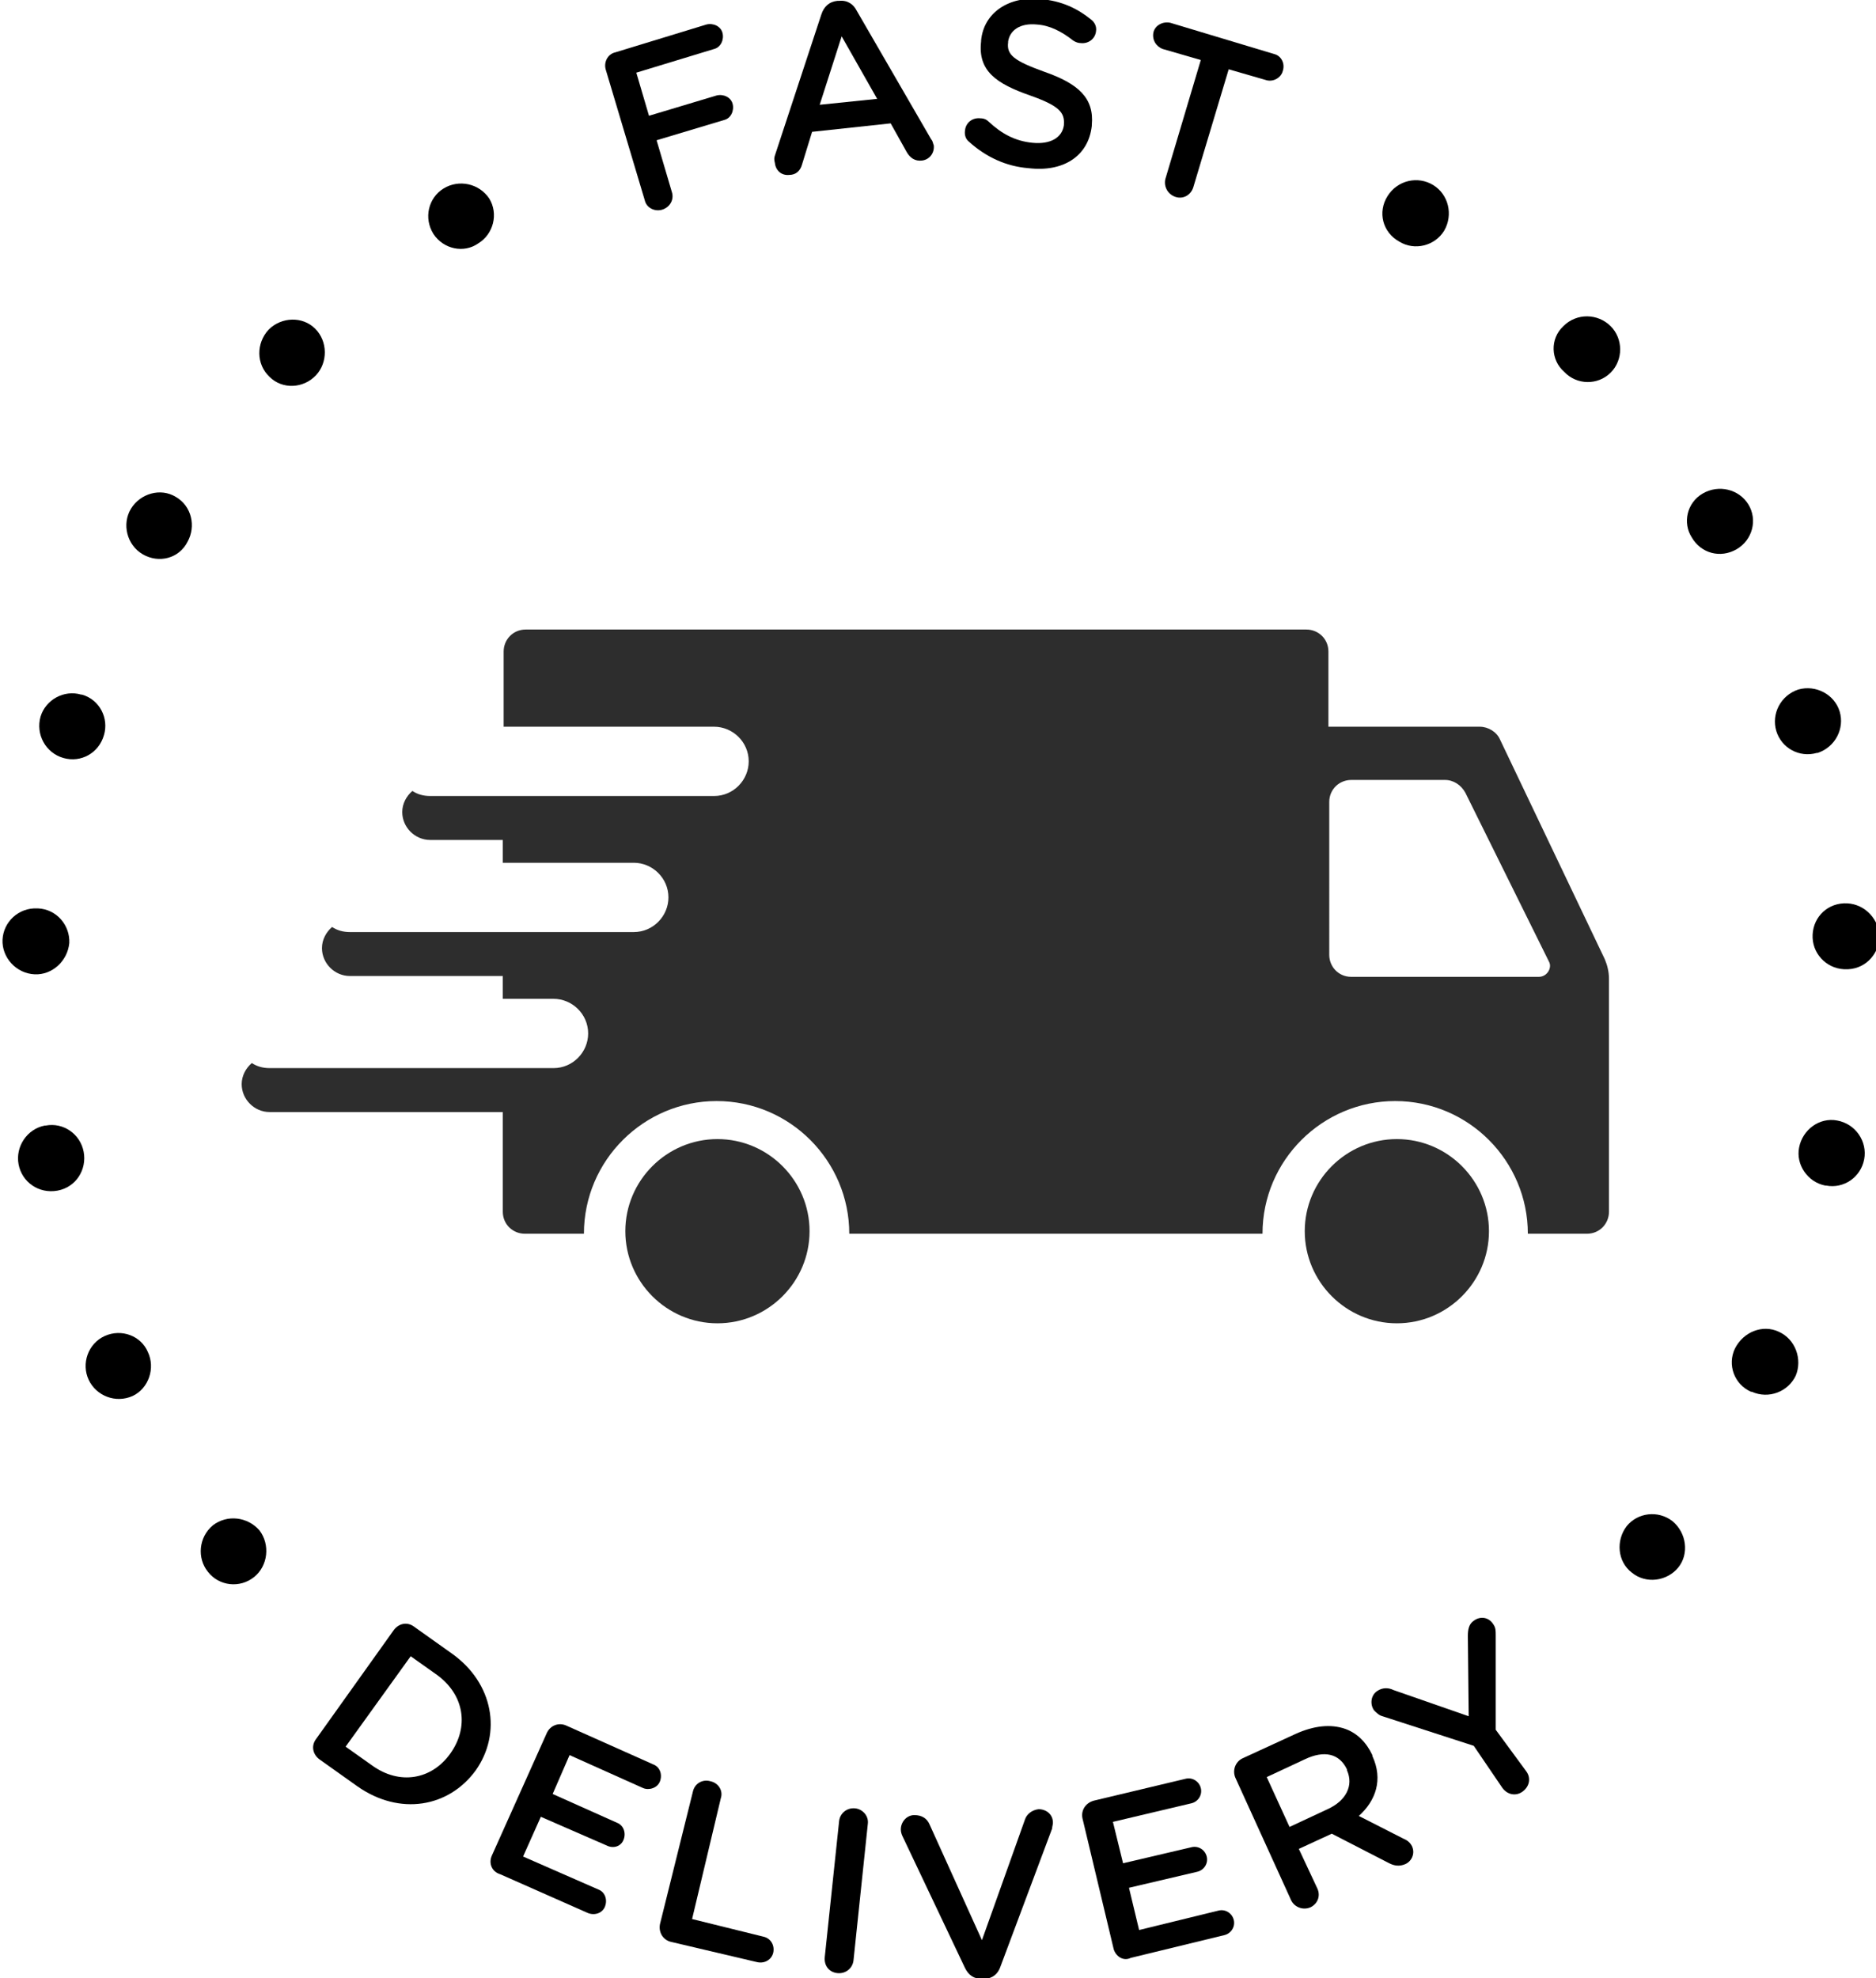 <?xml version="1.0" encoding="UTF-8"?> <svg xmlns="http://www.w3.org/2000/svg" xmlns:xlink="http://www.w3.org/1999/xlink" version="1.1" id="Layer_1" x="0px" y="0px" viewBox="0 0 222 234.1" style="enable-background:new 0 0 222 234.1;" xml:space="preserve"> <style type="text/css"> .st0{fill:#2D2D2D;} </style> <g> <g> <path d="M30.1,186.6L30.1,186.6c-1.7,1.4-4.2,1.1-5.5-0.6c-1.3-1.6-1.1-4.1,0.6-5.5l0,0c1.7-1.3,4.1-1,5.5,0.6 C32,182.8,31.7,185.3,30.1,186.6z"></path> <path d="M15.7,165.2L15.7,165.2c-2,0.9-4.3,0-5.2-1.9s-0.1-4.3,1.9-5.2l0,0c2-0.9,4.3,0,5.1,1.9C18.4,161.9,17.6,164.3,15.7,165.2 z"></path> <path d="M6.8,140.9L6.8,140.9c-2.2,0.4-4.2-1-4.6-3.1s1-4.2,3.1-4.6h0.1c2.1-0.4,4.1,1,4.5,3.1C10.3,138.4,9,140.5,6.8,140.9z"></path> <path d="M4.1,115.3L4.1,115.3c-2.2-0.1-3.9-2-3.8-4.1c0.1-2.1,1.9-3.8,4.1-3.7h0.1c2.2,0.1,3.8,2,3.7,4.1 C8,113.7,6.2,115.4,4.1,115.3z"></path> <path d="M7.5,89.7L7.5,89.7c-2.1-0.6-3.3-2.8-2.7-4.9c0.6-2,2.8-3.2,4.8-2.6h0.1c2.1,0.6,3.2,2.8,2.6,4.8 C11.7,89.1,9.6,90.3,7.5,89.7z"></path> <path d="M16.9,65.6L16.9,65.6c-1.9-1.1-2.5-3.6-1.4-5.4c1.1-1.8,3.5-2.5,5.3-1.4l0,0c1.9,1.1,2.4,3.5,1.4,5.3 C21.2,66.1,18.8,66.7,16.9,65.6z"></path> <path d="M31.9,44.6L31.9,44.6c-1.6-1.5-1.6-4-0.1-5.6c1.5-1.5,4-1.6,5.5-0.1l0,0c1.5,1.5,1.5,4,0.1,5.5 C35.9,46,33.4,46.1,31.9,44.6z"></path> <path d="M51.3,27.7L51.3,27.7c-1.2-1.9-0.6-4.3,1.2-5.4s4.2-0.6,5.4,1.2l0,0c1.1,1.8,0.5,4.2-1.3,5.3C54.9,30,52.5,29.5,51.3,27.7 z"></path> <path d="M71.7,8.3c-0.3-0.9,0.2-1.9,1.1-2.1l10.8-3.3c0.8-0.2,1.7,0.2,1.9,1c0.2,0.8-0.2,1.7-1,1.9l-9.2,2.8l1.5,5.1l8-2.4 c0.8-0.2,1.7,0.2,1.9,1c0.2,0.8-0.2,1.7-1,1.9l-8,2.4l1.8,6.1c0.3,0.9-0.2,1.8-1.1,2.1c-0.9,0.3-1.9-0.2-2.1-1.1L71.7,8.3z"></path> <path d="M91.7,18.4l5.5-16.7c0.3-0.9,0.9-1.5,1.9-1.6h0.2c1-0.1,1.7,0.4,2.1,1.2l8.8,15.2c0.2,0.2,0.2,0.5,0.3,0.7 c0.1,0.9-0.5,1.7-1.4,1.8c-0.8,0.1-1.4-0.3-1.8-1l-1.9-3.4l-9.3,1l-1.2,3.9c-0.2,0.7-0.7,1.2-1.5,1.2c-0.9,0.1-1.6-0.5-1.7-1.4 C91.6,18.9,91.6,18.7,91.7,18.4z M103.8,11.7l-4.2-7.4L97,12.4L103.8,11.7z"></path> <path d="M114.7,16.8c-0.4-0.3-0.6-0.8-0.5-1.4c0.1-0.9,0.9-1.5,1.8-1.4c0.5,0,0.8,0.2,1,0.4c1.5,1.4,3.1,2.3,5.2,2.5 s3.5-0.6,3.7-2.1v-0.1c0.1-1.4-0.6-2.2-4-3.4c-4-1.4-6.2-2.9-5.8-6.4V4.8c0.3-3.3,3.3-5.3,7.1-4.9c2.4,0.2,4.3,1.1,5.9,2.4 c0.4,0.3,0.7,0.8,0.6,1.4c-0.1,0.9-0.9,1.5-1.8,1.4c-0.3,0-0.6-0.1-0.9-0.3c-1.4-1.1-2.8-1.8-4.3-1.9c-2-0.2-3.2,0.7-3.4,2V5 c-0.2,1.5,0.7,2.2,4.3,3.5c4,1.4,5.9,3.1,5.6,6.3v0.1c-0.4,3.6-3.4,5.5-7.5,5C119.1,19.7,116.7,18.6,114.7,16.8z"></path> <path d="M142.1,7.1l-4.5-1.3c-0.8-0.3-1.3-1.1-1.1-2c0.2-0.8,1.1-1.3,2-1.1l12.3,3.7c0.8,0.2,1.3,1.1,1,2 c-0.2,0.8-1.1,1.3-1.9,1.1l-4.5-1.3l-4.2,14c-0.3,0.9-1.2,1.4-2.1,1.1s-1.4-1.2-1.2-2.1L142.1,7.1z"></path> <path d="M164.2,23.2L164.2,23.2c1.2-1.9,3.6-2.4,5.4-1.3c1.8,1.1,2.4,3.5,1.3,5.4l0,0c-1.1,1.8-3.5,2.4-5.3,1.3 C163.6,27.5,163,25.1,164.2,23.2z"></path> <path d="M185,38.6L185,38.6c1.6-1.6,4.1-1.5,5.6,0s1.5,4,0,5.5l0,0c-1.5,1.5-4,1.5-5.5-0.1C183.5,42.6,183.4,40.1,185,38.6z"></path> <path d="M201.5,58.4L201.5,58.4c1.9-1.1,4.3-0.5,5.4,1.3c1.1,1.8,0.5,4.2-1.4,5.3l0,0c-1.9,1.1-4.2,0.5-5.3-1.4 C199.1,61.9,199.6,59.5,201.5,58.4z"></path> <path d="M212.8,81.6L212.8,81.6c2.1-0.6,4.3,0.6,4.9,2.6c0.6,2-0.5,4.2-2.6,4.9H215c-2.1,0.6-4.2-0.6-4.8-2.6 C209.6,84.5,210.7,82.3,212.8,81.6z"></path> <path d="M218.2,106.9L218.2,106.9c2.2-0.1,4,1.6,4.2,3.7c0.1,2.1-1.5,4-3.7,4.1h-0.1c-2.2,0.1-4-1.6-4.1-3.7 C214.4,108.8,216,107,218.2,106.9z"></path> <path d="M217.4,132.6L217.4,132.6c2.2,0.4,3.6,2.5,3.2,4.6c-0.4,2.1-2.4,3.5-4.5,3.1H216c-2.1-0.4-3.5-2.5-3.1-4.5 C213.3,133.7,215.3,132.2,217.4,132.6z"></path> <path d="M210.5,157.6L210.5,157.6c2,0.9,2.8,3.3,2,5.2c-0.9,1.9-3.2,2.8-5.2,1.9h-0.1c-2-0.9-2.8-3.2-1.9-5.1 C206.3,157.6,208.6,156.7,210.5,157.6z"></path> <path d="M197.9,180L197.9,180c1.7,1.4,2,3.9,0.7,5.5s-3.8,2-5.5,0.6l0,0c-1.7-1.3-1.9-3.8-0.6-5.5 C193.8,179,196.2,178.7,197.9,180z"></path> </g> <g> <g> <path d="M46.6,192.9c0.6-0.8,1.6-1,2.4-0.4l4.5,3.2c4.9,3.5,5.9,9.4,2.8,13.8l0,0c-3.2,4.4-9,5.4-14,1.9l-4.5-3.2 c-0.8-0.6-1-1.6-0.4-2.4L46.6,192.9z M44,208.9c3.3,2.4,7.1,1.7,9.3-1.4l0,0c2.2-3.1,1.7-6.9-1.6-9.3l-3.1-2.2l-7.7,10.7 L44,208.9z"></path> <path d="M58.2,219.6l6.5-14.5c0.4-0.9,1.4-1.3,2.3-0.9l10.3,4.6c0.8,0.3,1.1,1.2,0.8,2c-0.3,0.8-1.3,1.1-2,0.8l-8.7-3.9l-2,4.6 l7.6,3.4c0.8,0.3,1.1,1.2,0.8,2c-0.3,0.8-1.2,1.1-2,0.7L64,215l-2.1,4.7l8.9,3.9c0.8,0.3,1.1,1.2,0.8,2c-0.3,0.8-1.2,1.1-2,0.8 l-10.4-4.6C58.2,221.5,57.8,220.5,58.2,219.6z"></path> <path d="M82,212c0.2-0.9,1.1-1.5,2.1-1.2c0.9,0.2,1.5,1.1,1.2,2l-3.4,14.3l8.5,2.1c0.8,0.2,1.3,1,1.1,1.9c-0.2,0.8-1,1.3-1.9,1.1 l-10.2-2.4c-0.9-0.2-1.5-1.1-1.3-2.1L82,212z"></path> <path d="M99.3,215.5c0.1-0.9,0.9-1.6,1.9-1.5c0.9,0.1,1.6,0.9,1.5,1.8L101,232c-0.1,0.9-0.9,1.6-1.9,1.5s-1.6-0.9-1.5-1.9 L99.3,215.5z"></path> <path d="M114.2,232.9l-7.4-15.6c-0.1-0.2-0.2-0.5-0.2-0.8c0-0.9,0.7-1.7,1.6-1.7s1.5,0.4,1.8,1.1l6.2,13.7l5.1-14.3 c0.2-0.6,0.8-1.1,1.6-1.2c0.9,0,1.7,0.6,1.7,1.6c0,0.2-0.1,0.5-0.1,0.7l-6.1,16.3c-0.3,0.9-0.9,1.4-1.9,1.5h-0.2 C115.2,234.2,114.6,233.7,114.2,232.9z"></path> <path d="M131.8,230.7l-3.7-15.5c-0.2-0.9,0.3-1.8,1.3-2.1l10.9-2.6c0.8-0.2,1.6,0.3,1.8,1.1s-0.3,1.6-1.1,1.8l-9.3,2.2l1.2,4.9 l8.1-1.9c0.8-0.2,1.6,0.3,1.8,1.1s-0.3,1.6-1.1,1.8l-8.1,1.9l1.2,5l9.4-2.3c0.8-0.2,1.6,0.3,1.8,1.1s-0.3,1.6-1.1,1.8l-11.1,2.7 C133,232.1,132.1,231.6,131.8,230.7z"></path> <path d="M146.2,210.4c-0.4-0.9,0-1.9,0.8-2.3l6.3-2.9c2.2-1,4.2-1.2,5.9-0.6c1.4,0.5,2.5,1.6,3.2,3.1v0.1 c1.3,2.8,0.4,5.3-1.6,7.1l5.3,2.7c0.5,0.2,0.8,0.5,1,0.9c0.4,0.9-0.1,1.8-0.8,2.1s-1.3,0.2-1.9-0.1l-6.8-3.5l-3.9,1.8l2.2,4.7 c0.4,0.9,0,1.8-0.8,2.2c-0.9,0.4-1.9,0-2.3-0.8L146.2,210.4z M157.1,214.1c2.2-1,3.1-2.8,2.3-4.6v-0.1c-0.9-1.9-2.7-2.3-5-1.2 l-4.5,2.1l2.7,5.9L157.1,214.1z"></path> <path d="M174.4,206.6l-10.8-3.5c-0.4-0.1-0.7-0.4-1-0.7c-0.5-0.7-0.4-1.8,0.4-2.3c0.6-0.4,1.3-0.4,1.9-0.1l8.9,3.1l-0.1-9.5 c0-0.7,0.1-1.4,0.7-1.8c0.8-0.6,1.8-0.4,2.3,0.4c0.3,0.4,0.3,0.8,0.3,1.3v11.2l3.6,4.9c0.6,0.8,0.4,1.8-0.4,2.4 c-0.8,0.6-1.8,0.4-2.4-0.4L174.4,206.6z"></path> </g> </g> <g> <path class="st0" d="M177.5,87.5c-0.4-0.9-1.4-1.5-2.4-1.5h-17.9v-8.9c0-1.5-1.2-2.6-2.6-2.6H62.2c-1.5,0-2.6,1.2-2.6,2.6V86h24.9 c2.2,0,4.1,1.8,4.1,4.1c0,2.2-1.8,4.1-4.1,4.1H50.9c-0.8,0-1.5-0.2-2.1-0.6c-0.7,0.6-1.2,1.5-1.2,2.5c0,1.8,1.5,3.3,3.3,3.3h8.6 v2.7H75c2.2,0,4.1,1.8,4.1,4.1c0,2.2-1.8,4.1-4.1,4.1H41.4c-0.8,0-1.5-0.2-2.1-0.6c-0.7,0.6-1.2,1.5-1.2,2.5 c0,1.8,1.5,3.3,3.3,3.3h18.1v2.7h6c2.2,0,4.1,1.8,4.1,4.1c0,2.2-1.8,4.1-4.1,4.1H31.9c-0.8,0-1.5-0.2-2.1-0.6 c-0.7,0.6-1.2,1.5-1.2,2.5c0,1.8,1.5,3.3,3.3,3.3h27.6v11.8c0,1.5,1.2,2.6,2.6,2.6h7l0,0c0-8.7,7.1-15.7,15.7-15.7 c8.7,0,15.7,7.1,15.7,15.7l0,0h48.9l0,0c0-8.7,7.1-15.7,15.7-15.7c8.7,0,15.7,7.1,15.7,15.7l0,0h7c1.5,0,2.6-1.2,2.6-2.6v-27.6 c0-0.8-0.2-1.6-0.5-2.3L177.5,87.5z M182.1,115.6h-22.2c-1.5,0-2.6-1.2-2.6-2.6V94.9c0-1.5,1.2-2.6,2.6-2.6H171 c1,0,1.9,0.6,2.4,1.5l9.9,20C183.7,114.5,183.1,115.6,182.1,115.6z"></path> <path class="st0" d="M165.3,134.8c-6,0-10.9,4.9-10.9,10.9s4.9,10.9,10.9,10.9s10.9-4.9,10.9-10.9S171.3,134.8,165.3,134.8z"></path> <path class="st0" d="M84.9,134.8c-6,0-10.9,4.9-10.9,10.9s4.9,10.9,10.9,10.9s10.9-4.9,10.9-10.9S90.9,134.8,84.9,134.8z"></path> </g> </g> </svg> 